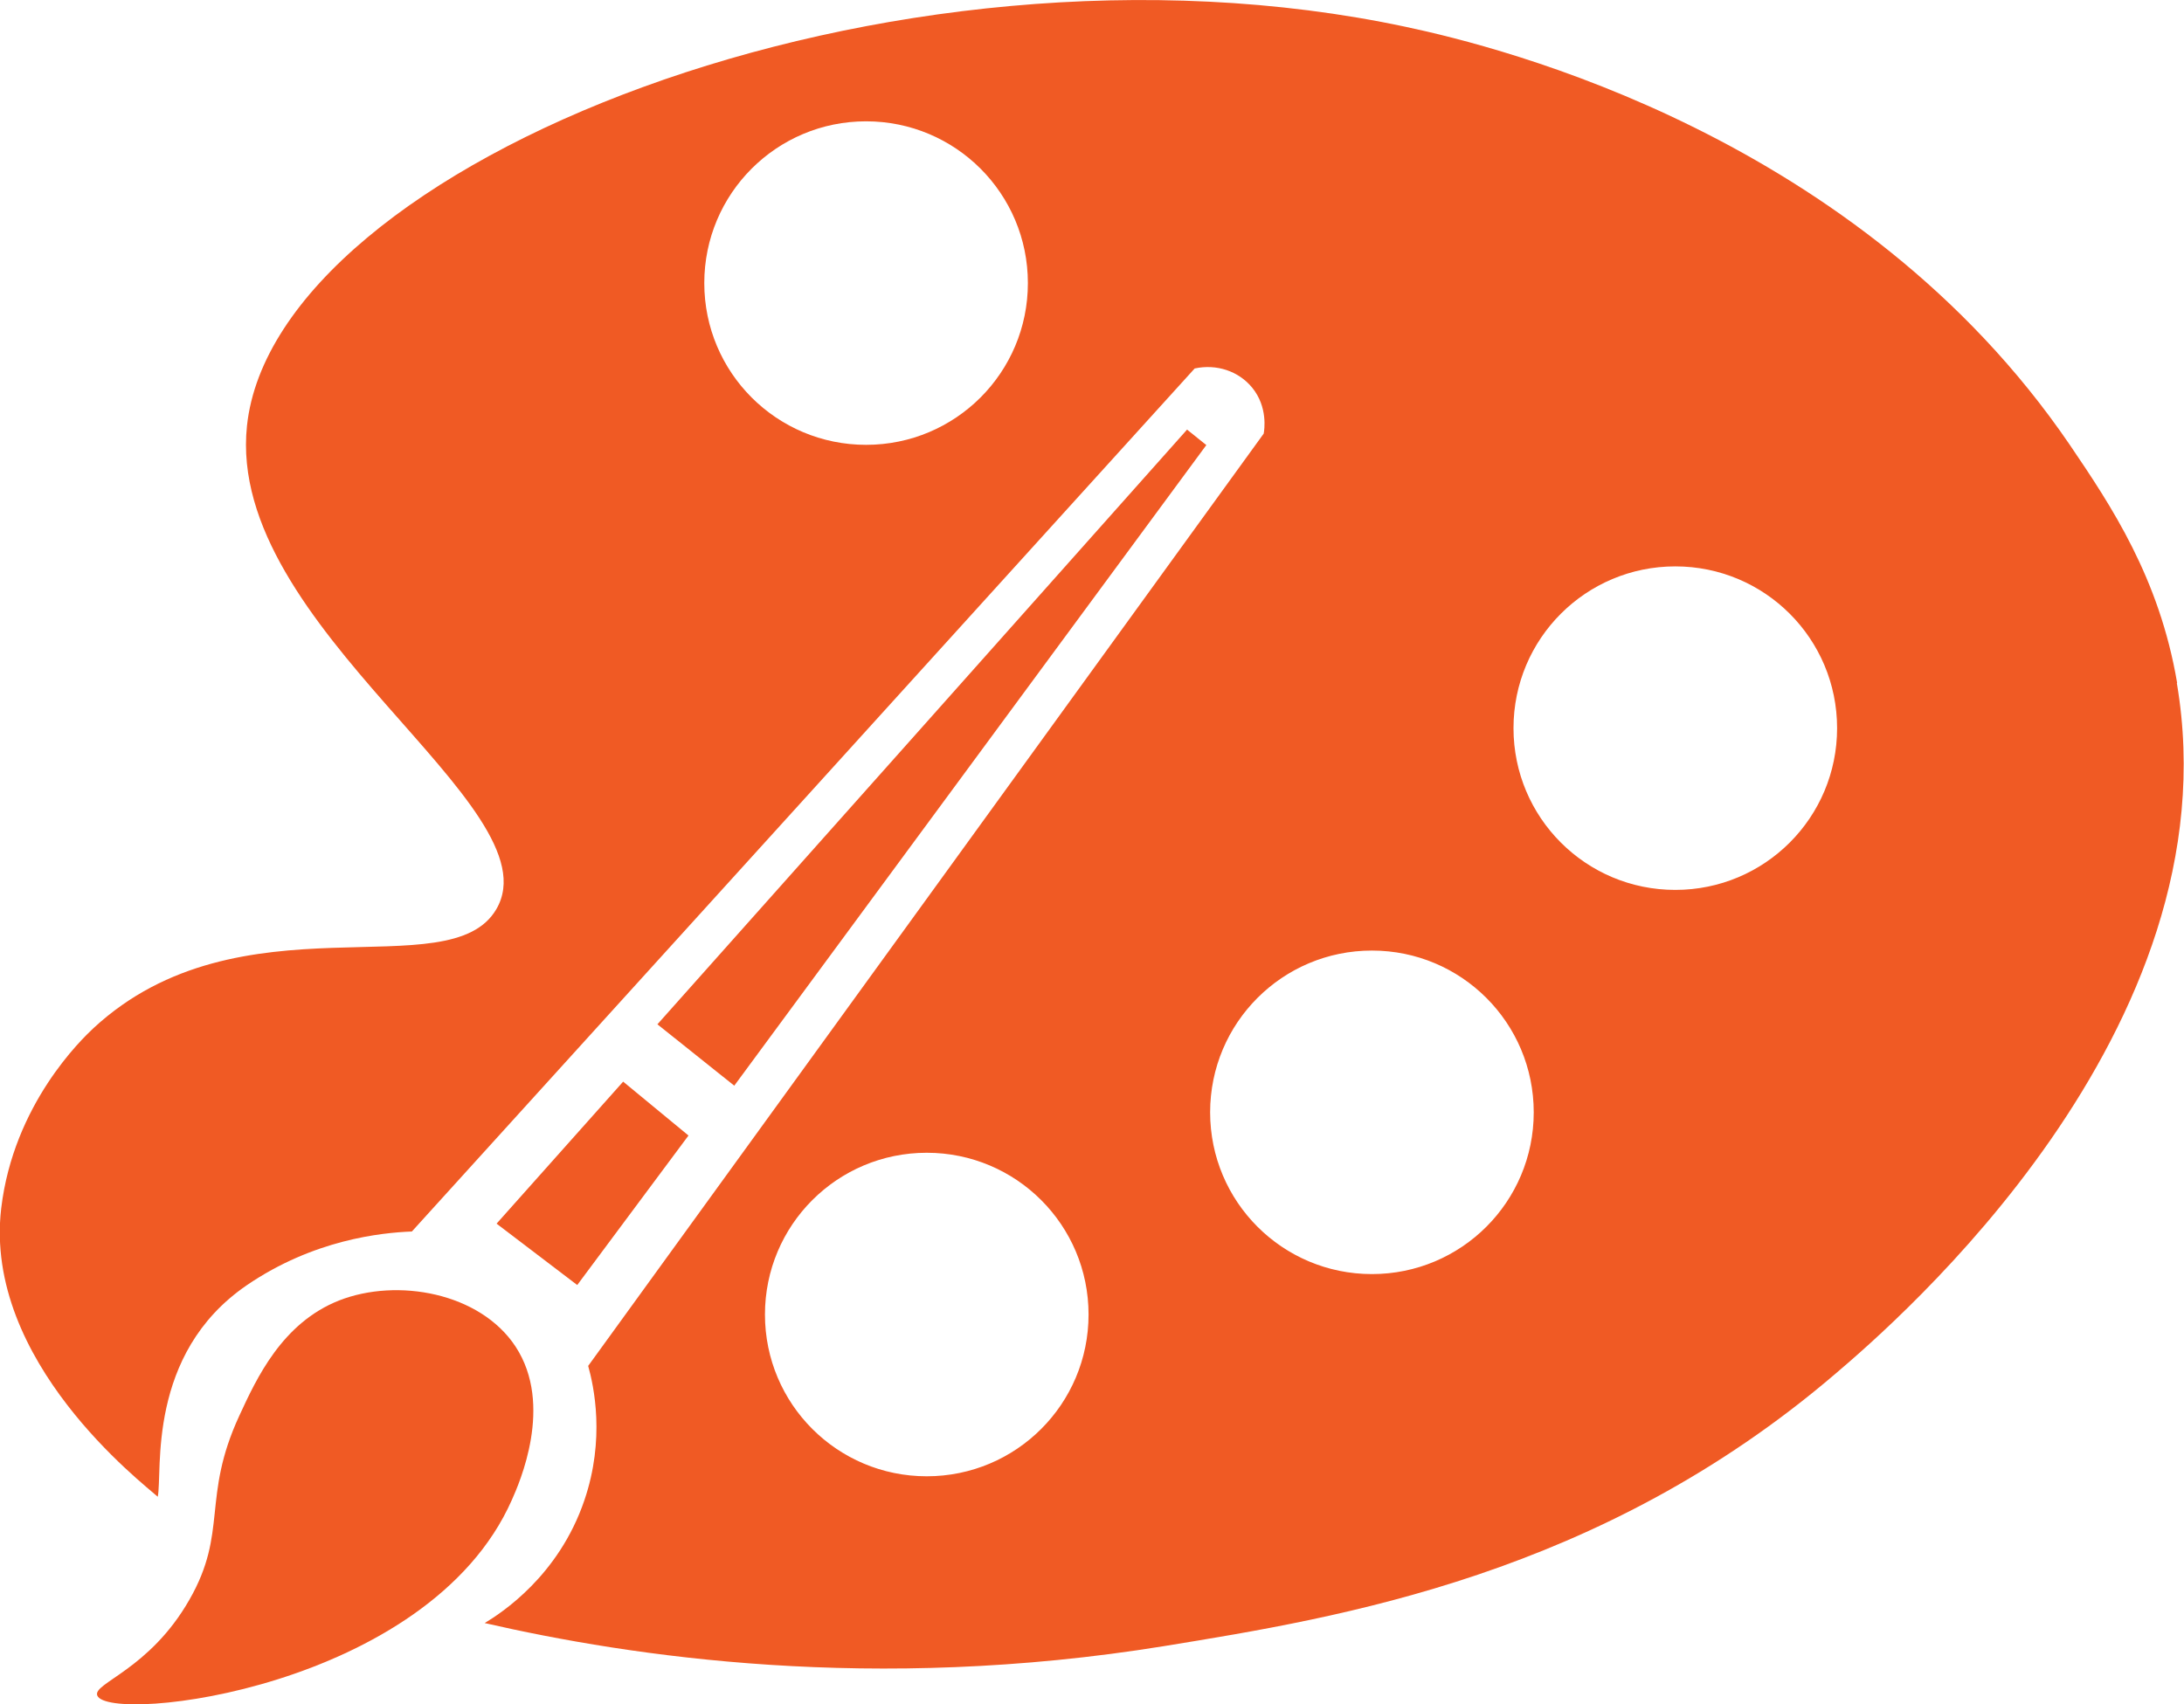 <?xml version="1.0" encoding="UTF-8"?>
<svg id="Layer_2" data-name="Layer 2" xmlns="http://www.w3.org/2000/svg" viewBox="0 0 91.79 71.64">
  <defs>
    <style>
      .cls-1 {
        fill: #f05a24;
      }
    </style>
  </defs>
  <g id="Layer_1-2" data-name="Layer 1">
    <g>
      <path class="cls-1" d="m91.5,28.7c-.75-4.41-2.76-7.42-4.51-10C78.14,5.72,63.09,1.98,59.09,1.13,37.37-3.5,11.55,6.91,10.38,17.9c-.9,8.49,13.01,16,10.48,20.32-1.97,3.38-10.76-.71-16.93,5-.48.45-3.36,3.19-3.88,7.58-.75,6.43,5.95,11.55,6.58,12.12.21-1.03-.49-5.99,3.74-8.89,2.81-1.92,5.65-2.21,6.94-2.26,10.97-12.09,21.94-24.19,32.9-36.28.92-.2,1.85.11,2.42.81.66.81.51,1.78.48,1.93-9.46,13.07-18.93,26.13-28.39,39.19.24.86.72,3.07-.16,5.65-1.08,3.18-3.49,4.74-4.19,5.16,6.15,1.41,16.32,2.95,28.55.97,7.44-1.21,18.32-2.98,28.22-11.45,2.52-2.15,16.83-14.43,14.35-29.03Zm-55.1-10c-3.76,0-6.8-3.04-6.8-6.8s3.04-6.8,6.8-6.8,6.8,3.04,6.8,6.8-3.04,6.8-6.8,6.8Zm2.55,43.36c-3.76,0-6.8-3.04-6.8-6.8s3.04-6.8,6.8-6.8,6.8,3.04,6.8,6.8-3.04,6.8-6.8,6.8Zm18.71-8.5c-3.76,0-6.8-3.04-6.8-6.8s3.04-6.8,6.8-6.8,6.8,3.04,6.8,6.8-3.04,6.8-6.8,6.8Zm12.75-16.15c-3.76,0-6.8-3.04-6.8-6.8s3.04-6.8,6.8-6.8,6.8,3.04,6.8,6.8-3.04,6.8-6.8,6.8Z"/>
      <path class="cls-1" d="m4.09,71.28c-.22-.52,2.18-1.07,3.87-4.03,1.64-2.86.5-4.28,2.1-7.74.72-1.56,1.79-3.89,4.19-4.84,2.45-.96,5.93-.33,7.42,1.94,1.61,2.46.16,5.73-.16,6.45-3.51,7.93-16.91,9.42-17.42,8.22Z"/>
      <path class="cls-1" d="m30.86,45.64c-1.08-.86-2.15-1.72-3.23-2.58,7.42-8.33,14.84-16.66,22.26-25,.27.22.54.43.81.65l-19.84,26.93Z"/>
      <path class="cls-1" d="m28.93,47.73c-.91-.75-1.83-1.51-2.74-2.26-1.77,1.99-3.55,3.98-5.32,5.97,1.13.86,2.26,1.72,3.39,2.58l4.68-6.29Z"/>
    </g>
  </g>
</svg>